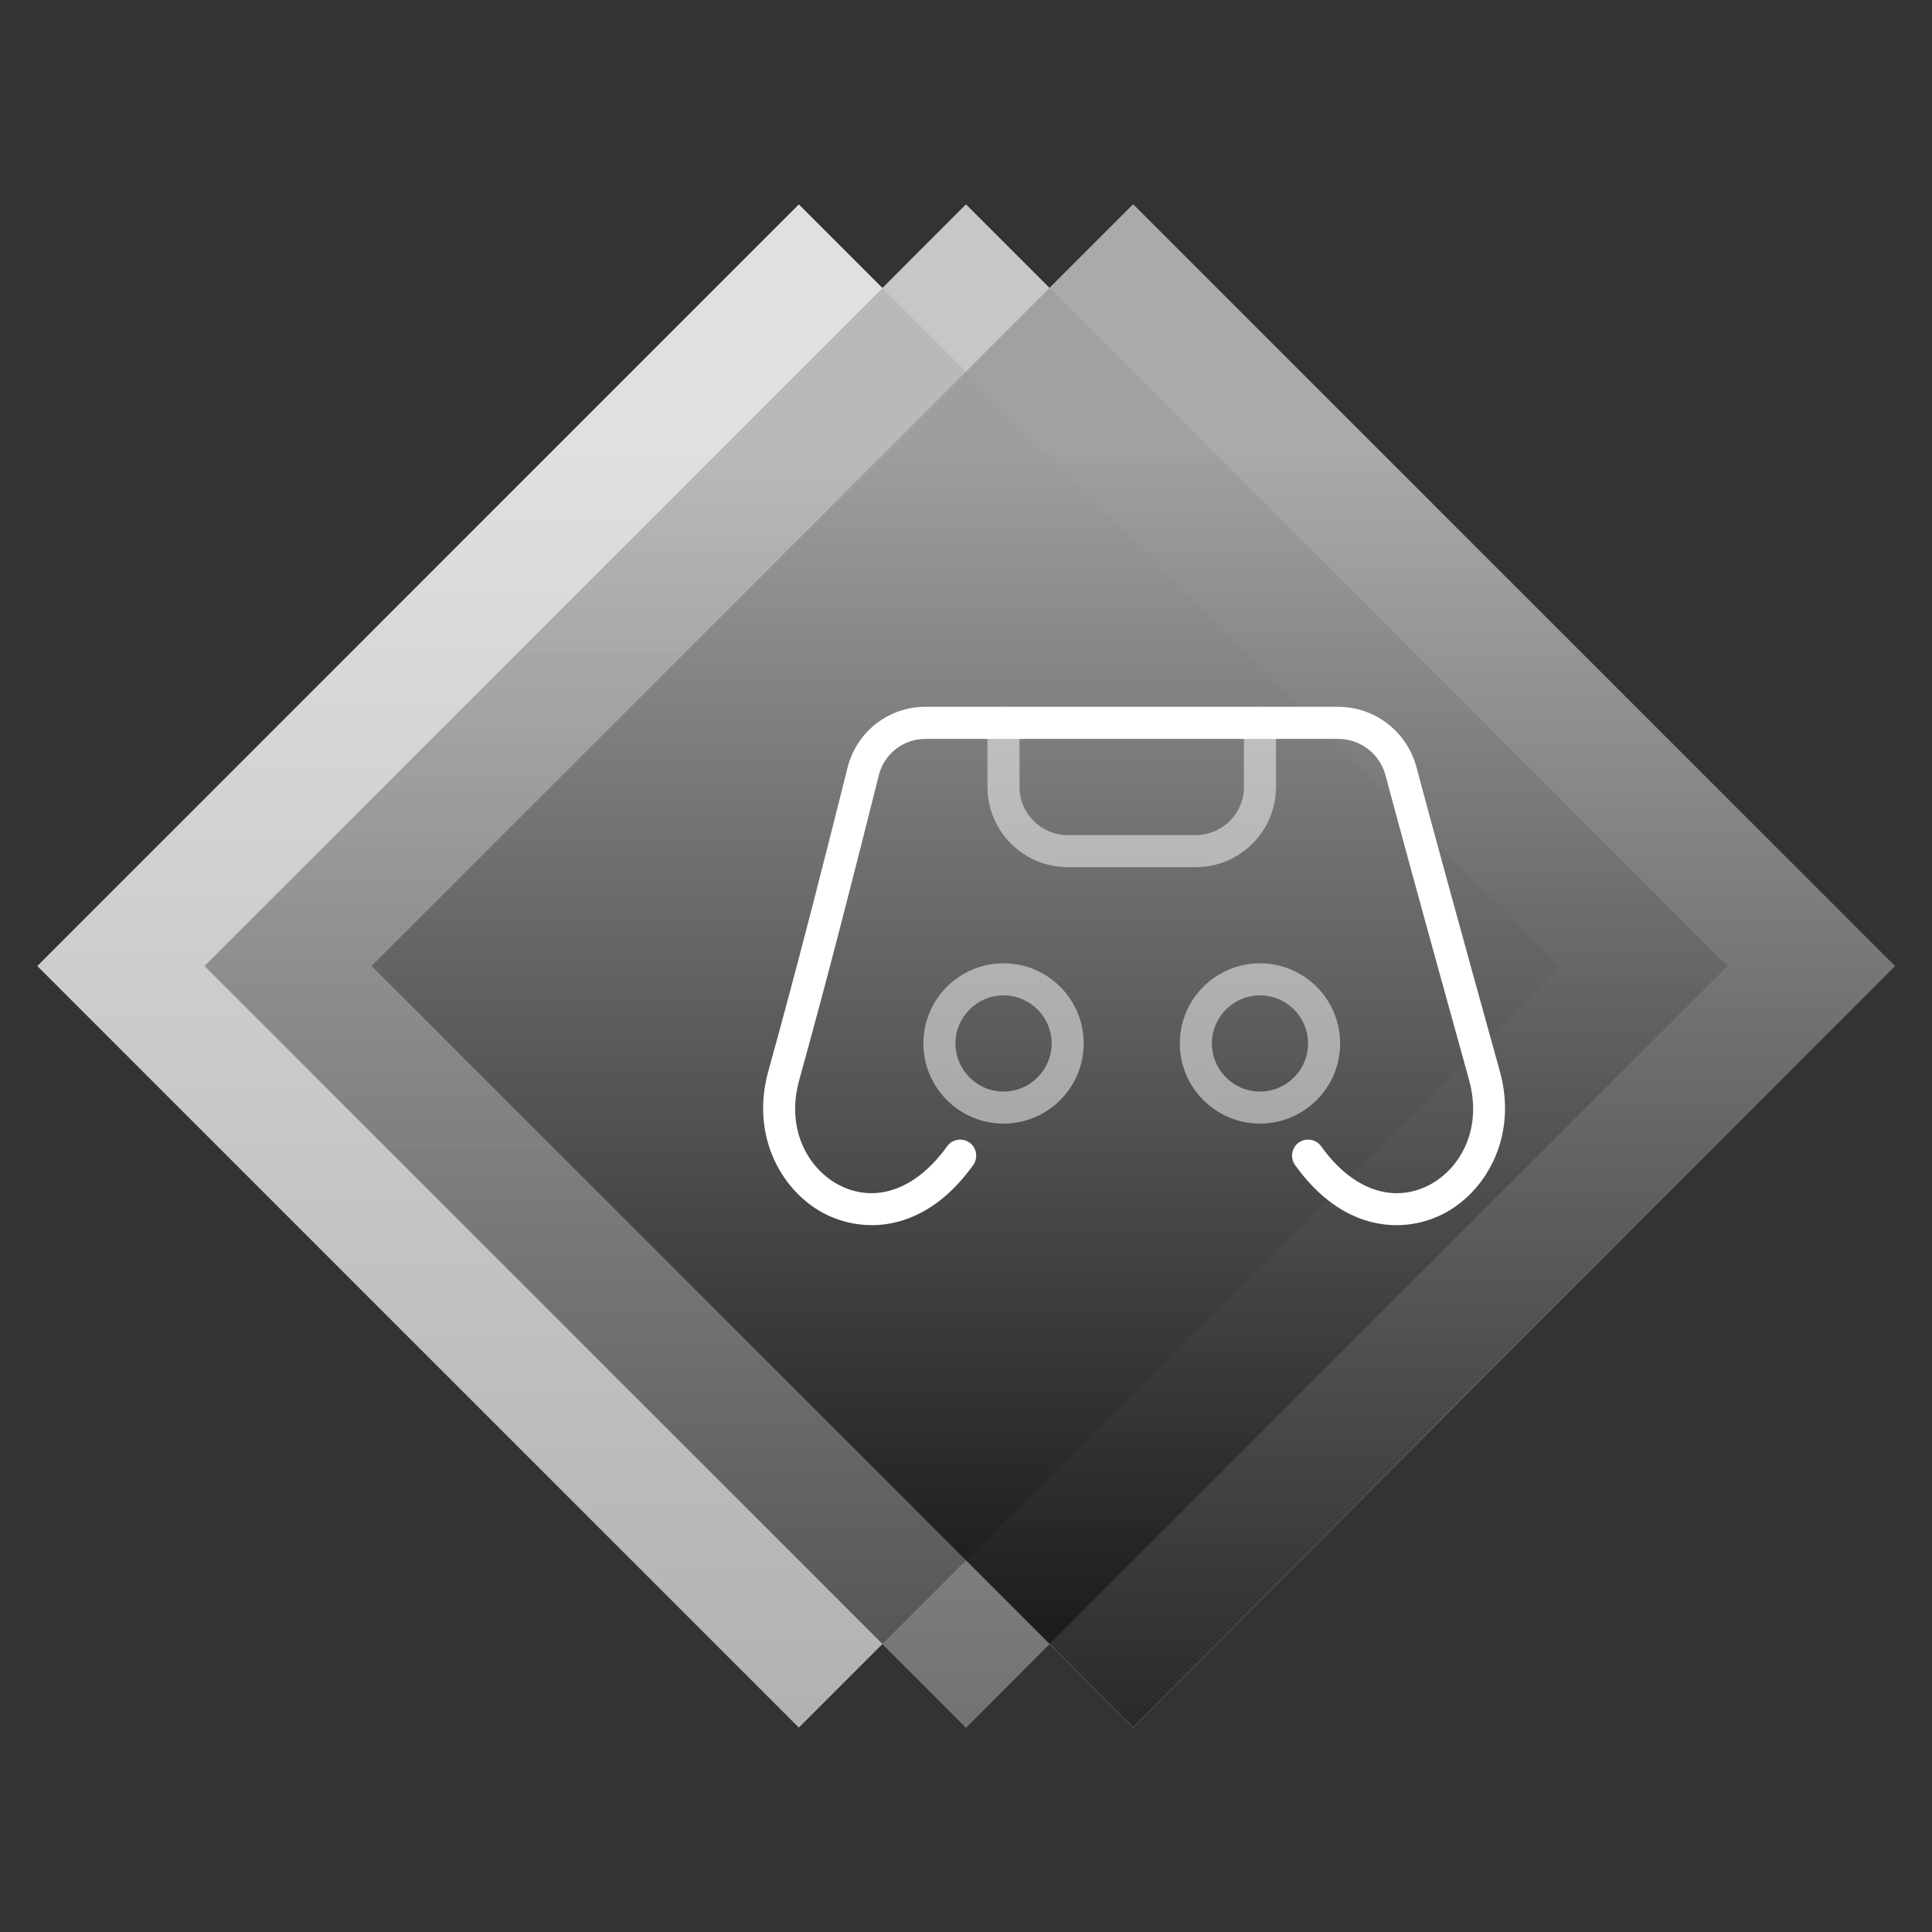 <?xml version="1.0" encoding="UTF-8"?>
<svg id="Ebene_1" data-name="Ebene 1" xmlns="http://www.w3.org/2000/svg" xmlns:xlink="http://www.w3.org/1999/xlink" viewBox="0 0 354.33 354.33">
  <rect x="0" y="0" width="354.33" height="354.33" fill="#333333" stroke="none"/>
  <defs>
    <style>
      .cls-1 {
        fill: url(#Unbenannter_Verlauf_14);
        opacity: .3;
      }

      .cls-2 {
        fill: url(#Unbenannter_Verlauf_14-2);
        opacity: .55;
      }

      .cls-3 {
        fill: url(#Unbenannter_Verlauf_14-3);
        opacity: .83;
      }

      .cls-4 {
        fill: #fff;
      }

      .cls-5 {
        opacity: .5;
      }
    </style>
    <linearGradient id="Unbenannter_Verlauf_14" data-name="Unbenannter Verlauf 14" x1="146.51" y1="-2689.17" x2="146.51" y2="-2968.5" gradientTransform="translate(-1957.38 2073.85) rotate(45)" gradientUnits="userSpaceOnUse">
      <stop offset=".01" stop-color="#000"/>
      <stop offset=".84" stop-color="#999"/>
    </linearGradient>
    <linearGradient id="Unbenannter_Verlauf_14-2" data-name="Unbenannter Verlauf 14" x1="177.17" y1="-2689.17" x2="177.17" y2="-2968.5" gradientTransform="translate(-1948.4 2052.17) rotate(45)" xlink:href="#Unbenannter_Verlauf_14"/>
    <linearGradient id="Unbenannter_Verlauf_14-3" data-name="Unbenannter Verlauf 14" x1="207.82" y1="-2689.17" x2="207.82" y2="-2968.5" gradientTransform="translate(-1939.42 2030.5) rotate(45)" xlink:href="#Unbenannter_Verlauf_14"/>
  </defs>
  <polygon class="cls-4" points="347.48 177.17 207.82 37.5 192.49 52.83 177.16 37.5 161.84 52.83 146.51 37.5 6.85 177.17 146.51 316.83 161.84 301.5 177.17 316.83 192.49 301.5 207.82 316.83 347.48 177.17"/>
  <rect class="cls-1" x="47.75" y="78.41" width="197.51" height="197.51" transform="translate(-82.36 155.49) rotate(-45)"/>
  <rect class="cls-2" x="78.41" y="78.41" width="197.51" height="197.51" transform="translate(-73.38 177.17) rotate(-45)"/>
  <rect class="cls-3" x="109.07" y="78.41" width="197.51" height="197.51" transform="translate(-64.41 198.84) rotate(-45)"/>
  <path class="cls-4" d="M159.85,224.69c-2.95,0-5.72-.7-8.11-1.84-7.97-3.81-14.25-14.09-10.83-26.39,5.48-19.76,10.19-38.35,14.54-55.7,1.64-6.55,7.5-11.13,14.26-11.13h75.71c6.72,0,12.62,4.54,14.35,11.05,2.37,8.86,6.92,25.64,15.3,55.78,3.42,12.3-2.87,22.59-10.83,26.39-7.28,3.48-18.11,2.88-26.73-9.19-.94-1.33-.64-3.16,.68-4.11,1.33-.94,3.16-.64,4.11,.68,5.53,7.75,12.79,10.48,19.41,7.31,5.58-2.66,10.37-9.9,7.71-19.51-8.38-30.17-12.94-46.97-15.32-55.84-1.04-3.93-4.61-6.68-8.67-6.68h-75.71c-4.05,0-7.57,2.74-8.55,6.68-4.36,17.39-9.08,36.02-14.58,55.84-2.67,9.61,2.12,16.85,7.7,19.51,6.61,3.16,13.88,.43,19.41-7.31,.95-1.31,2.77-1.62,4.11-.68,1.32,.95,1.62,2.78,.68,4.11-5.79,8.11-12.58,11.04-18.62,11.04Z"/>
  <g class="cls-5">
    <path class="cls-4" d="M219.32,159.03h-23.52c-8.11,0-14.7-6.59-14.7-14.7v-11.76c0-1.62,1.31-2.94,2.94-2.94s2.94,1.31,2.94,2.94v11.76c0,4.86,3.96,8.82,8.82,8.82h23.52c4.86,0,8.82-3.96,8.82-8.82v-11.76c0-1.62,1.31-2.94,2.94-2.94s2.94,1.31,2.94,2.94v11.76c0,8.11-6.59,14.7-14.7,14.7Z"/>
  </g>
  <g class="cls-5">
    <path class="cls-4" d="M184.05,206.07c-8.11,0-14.7-6.59-14.7-14.7s6.59-14.7,14.7-14.7,14.7,6.59,14.7,14.7-6.59,14.7-14.7,14.7Zm0-23.52c-4.86,0-8.82,3.96-8.82,8.82s3.96,8.82,8.82,8.82,8.82-3.96,8.82-8.82-3.96-8.82-8.82-8.82Z"/>
  </g>
  <g class="cls-5">
    <path class="cls-4" d="M231.08,206.07c-8.11,0-14.7-6.59-14.7-14.7s6.59-14.7,14.7-14.7,14.7,6.59,14.7,14.7-6.59,14.7-14.7,14.7Zm0-23.52c-4.86,0-8.82,3.96-8.82,8.82s3.96,8.82,8.82,8.82,8.82-3.96,8.82-8.82-3.96-8.82-8.82-8.82Z"/>
  </g>
</svg>